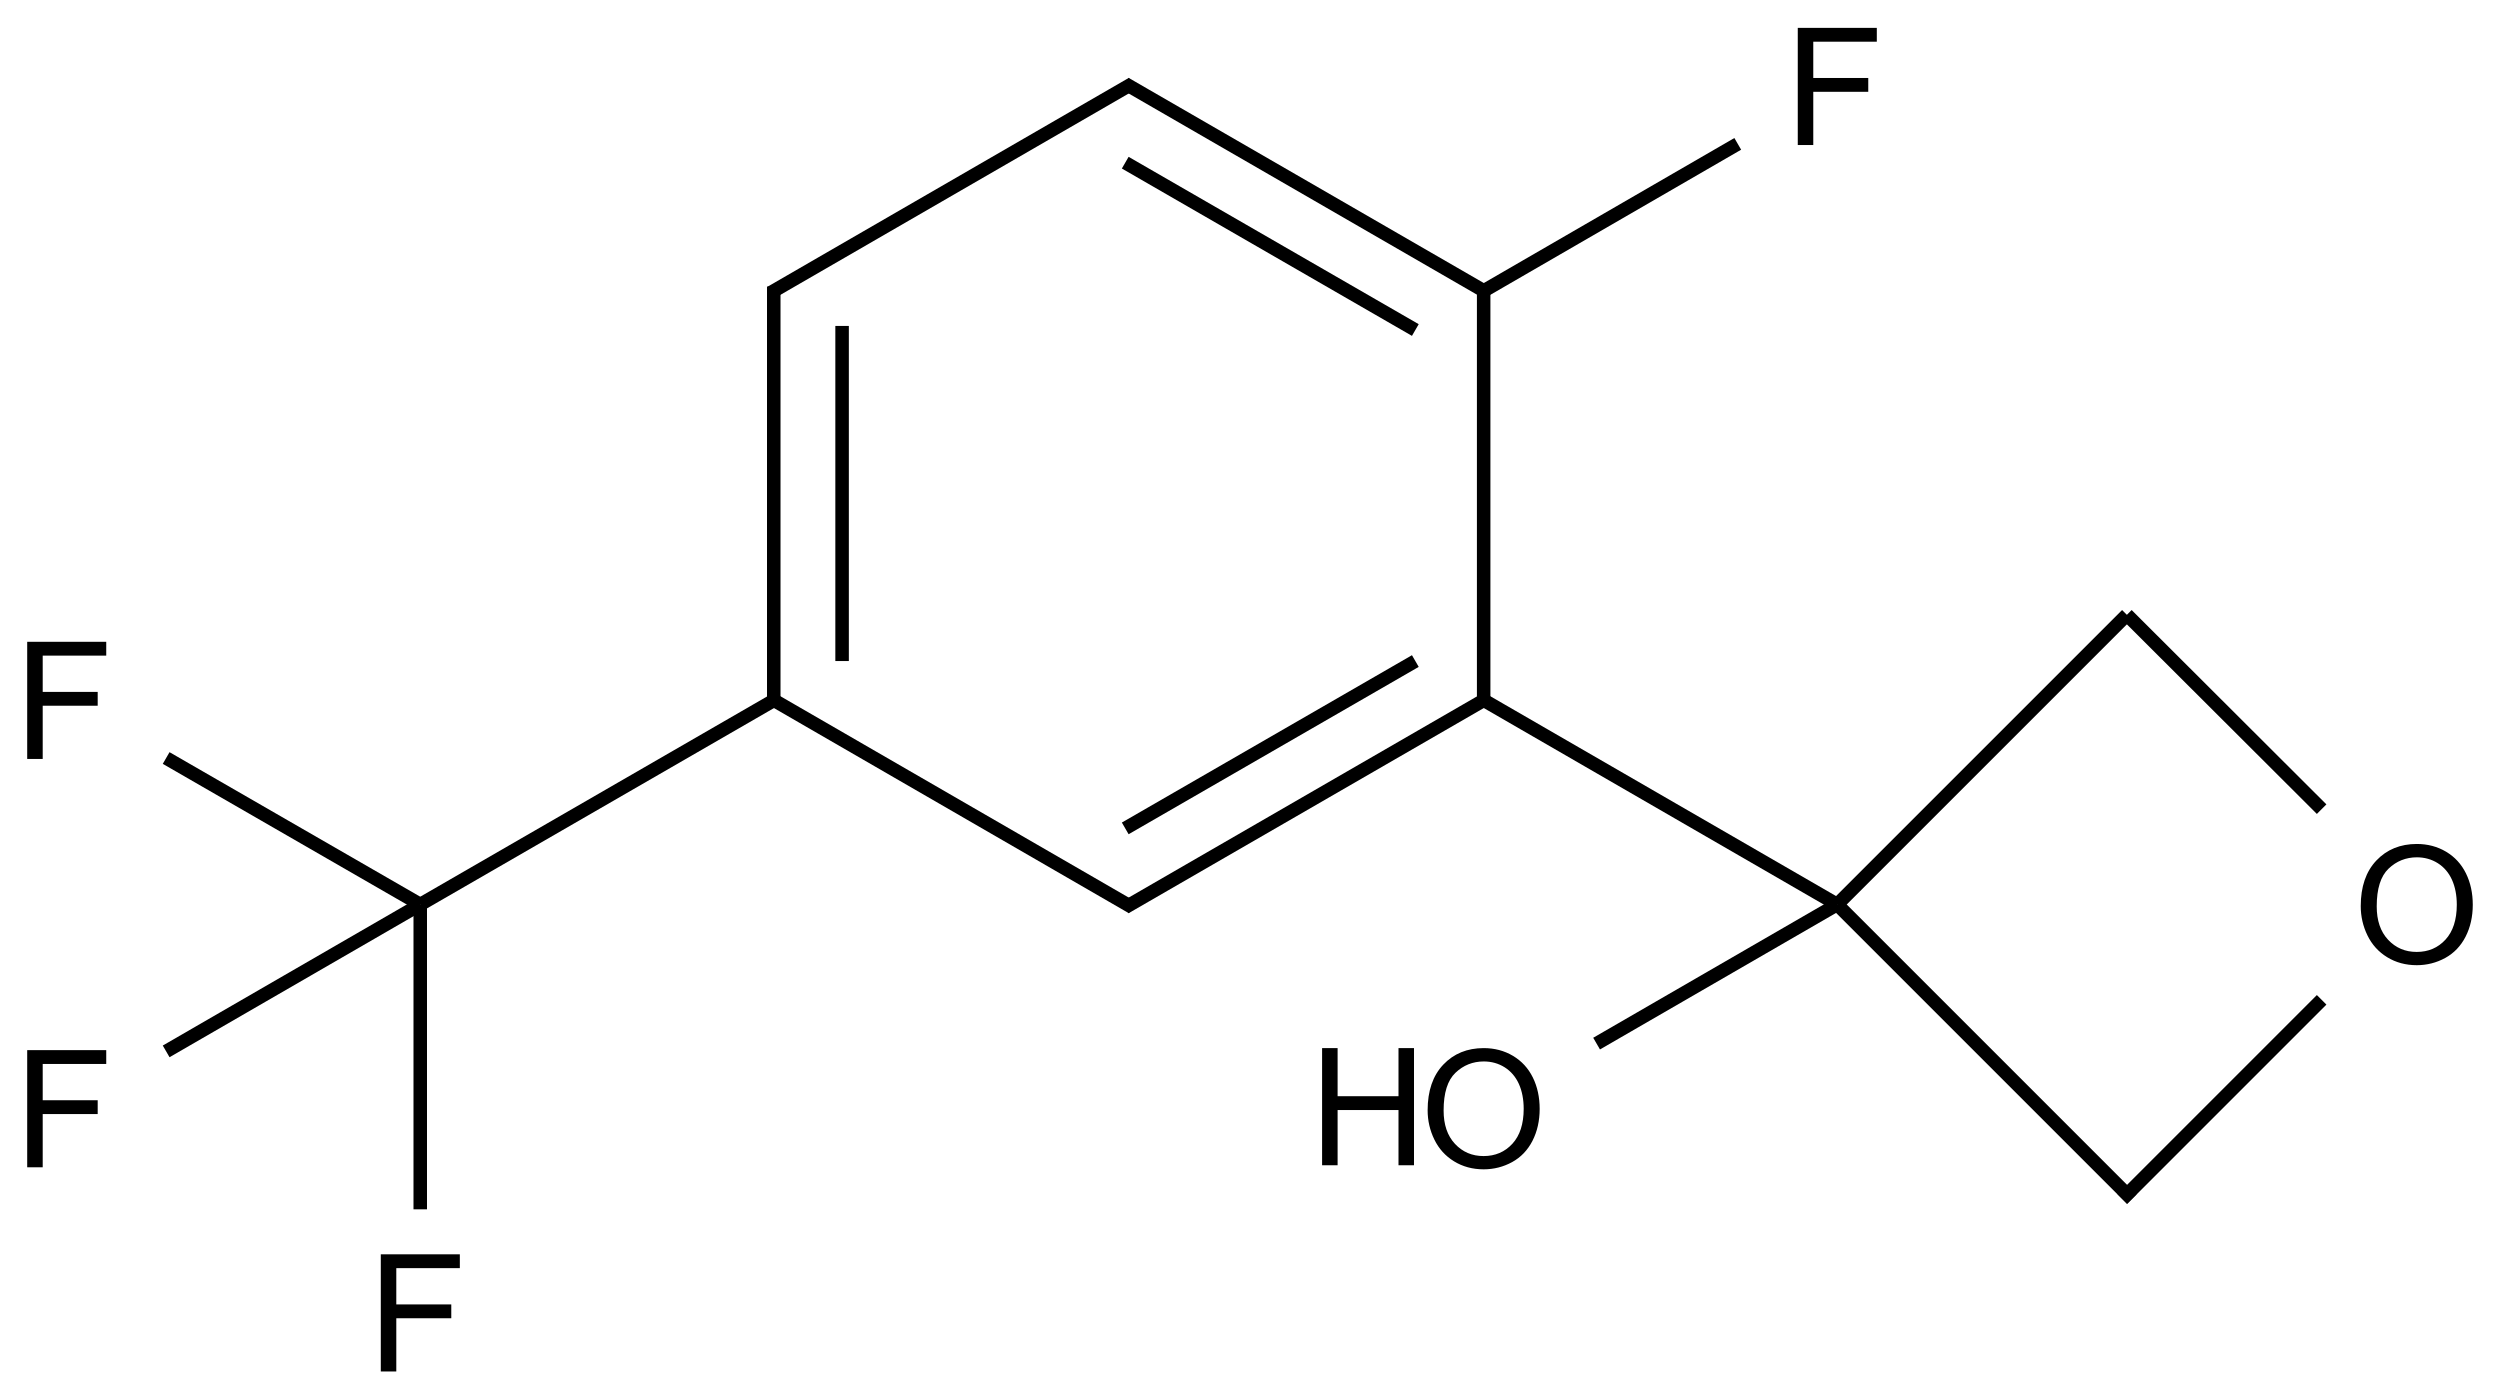 <?xml version="1.0" encoding="UTF-8"?>
<svg xmlns="http://www.w3.org/2000/svg" xmlns:xlink="http://www.w3.org/1999/xlink" width="611" height="342" viewBox="0 0 611 342">
<defs>
<g>
<g id="glyph-0-0">
<path d="M 5 0 L 5 -25 L 25 -25 L 25 0 Z M 5.625 -0.625 L 24.375 -0.625 L 24.375 -24.375 L 5.625 -24.375 Z M 5.625 -0.625 "/>
</g>
<g id="glyph-0-1">
<path d="M 3.281 0 L 3.281 -28.633 L 22.598 -28.633 L 22.598 -25.254 L 7.07 -25.254 L 7.07 -16.387 L 20.508 -16.387 L 20.508 -13.008 L 7.07 -13.008 L 7.07 0 Z M 3.281 0 "/>
</g>
<g id="glyph-0-2">
<path d="M 1.934 -13.945 C 1.934 -18.695 3.207 -22.414 5.762 -25.105 C 8.309 -27.793 11.605 -29.137 15.645 -29.141 C 18.285 -29.137 20.668 -28.508 22.793 -27.246 C 24.914 -25.98 26.531 -24.219 27.645 -21.961 C 28.758 -19.703 29.312 -17.141 29.316 -14.277 C 29.312 -11.371 28.727 -8.773 27.559 -6.484 C 26.383 -4.191 24.723 -2.457 22.578 -1.277 C 20.426 -0.102 18.109 0.484 15.625 0.488 C 12.926 0.484 10.516 -0.164 8.398 -1.465 C 6.273 -2.766 4.668 -4.543 3.574 -6.797 C 2.48 -9.047 1.934 -11.43 1.934 -13.945 Z M 5.84 -13.887 C 5.836 -10.434 6.762 -7.715 8.621 -5.73 C 10.473 -3.746 12.801 -2.754 15.605 -2.754 C 18.453 -2.754 20.801 -3.754 22.645 -5.762 C 24.484 -7.762 25.406 -10.609 25.41 -14.297 C 25.406 -16.625 25.012 -18.656 24.227 -20.398 C 23.438 -22.133 22.285 -23.48 20.77 -24.441 C 19.25 -25.395 17.547 -25.875 15.664 -25.879 C 12.977 -25.875 10.668 -24.953 8.738 -23.113 C 6.801 -21.27 5.836 -18.195 5.84 -13.887 Z M 5.84 -13.887 "/>
</g>
<g id="glyph-0-3">
<path d="M 3.203 0 L 3.203 -28.633 L 6.992 -28.633 L 6.992 -16.875 L 21.875 -16.875 L 21.875 -28.633 L 25.664 -28.633 L 25.664 0 L 21.875 0 L 21.875 -13.496 L 6.992 -13.496 L 6.992 0 Z M 3.203 0 "/>
</g>
</g>
</defs>
<path fill="none" stroke-width="0.033" stroke-linecap="butt" stroke-linejoin="miter" stroke="rgb(0%, 0%, 0%)" stroke-opacity="1" stroke-miterlimit="10" d="M 1.728 0.491 L 1.728 1.502 " transform="matrix(100, 0, 0, 100, 16.307, 20.959)"/>
<path fill="none" stroke-width="0.033" stroke-linecap="butt" stroke-linejoin="miter" stroke="rgb(0%, 0%, 0%)" stroke-opacity="1" stroke-miterlimit="10" d="M 1.895 0.587 L 1.895 1.406 " transform="matrix(100, 0, 0, 100, 16.307, 20.959)"/>
<path fill="none" stroke-width="0.033" stroke-linecap="butt" stroke-linejoin="miter" stroke="rgb(0%, 0%, 0%)" stroke-opacity="1" stroke-miterlimit="10" d="M 1.72 1.497 L 2.604 2.008 " transform="matrix(100, 0, 0, 100, 16.307, 20.959)"/>
<path fill="none" stroke-width="0.033" stroke-linecap="butt" stroke-linejoin="miter" stroke="rgb(0%, 0%, 0%)" stroke-opacity="1" stroke-miterlimit="10" d="M 1.737 1.497 L 0.864 2.001 " transform="matrix(100, 0, 0, 100, 16.307, 20.959)"/>
<path fill="none" stroke-width="0.033" stroke-linecap="butt" stroke-linejoin="miter" stroke="rgb(0%, 0%, 0%)" stroke-opacity="1" stroke-miterlimit="10" d="M 2.587 2.008 L 3.463 1.502 " transform="matrix(100, 0, 0, 100, 16.307, 20.959)"/>
<path fill="none" stroke-width="0.033" stroke-linecap="butt" stroke-linejoin="miter" stroke="rgb(0%, 0%, 0%)" stroke-opacity="1" stroke-miterlimit="10" d="M 2.587 1.815 L 3.296 1.406 " transform="matrix(100, 0, 0, 100, 16.307, 20.959)"/>
<path fill="none" stroke-width="0.033" stroke-linecap="butt" stroke-linejoin="miter" stroke="rgb(0%, 0%, 0%)" stroke-opacity="1" stroke-miterlimit="10" d="M 3.463 1.512 L 3.463 0.491 " transform="matrix(100, 0, 0, 100, 16.307, 20.959)"/>
<path fill="none" stroke-width="0.033" stroke-linecap="butt" stroke-linejoin="miter" stroke="rgb(0%, 0%, 0%)" stroke-opacity="1" stroke-miterlimit="10" d="M 3.463 0.501 L 2.587 -0.005 " transform="matrix(100, 0, 0, 100, 16.307, 20.959)"/>
<path fill="none" stroke-width="0.033" stroke-linecap="butt" stroke-linejoin="miter" stroke="rgb(0%, 0%, 0%)" stroke-opacity="1" stroke-miterlimit="10" d="M 3.296 0.597 L 2.587 0.188 " transform="matrix(100, 0, 0, 100, 16.307, 20.959)"/>
<path fill="none" stroke-width="0.033" stroke-linecap="butt" stroke-linejoin="miter" stroke="rgb(0%, 0%, 0%)" stroke-opacity="1" stroke-miterlimit="10" d="M 3.455 0.506 L 4.084 0.142 " transform="matrix(100, 0, 0, 100, 16.307, 20.959)"/>
<path fill="none" stroke-width="0.033" stroke-linecap="butt" stroke-linejoin="miter" stroke="rgb(0%, 0%, 0%)" stroke-opacity="1" stroke-miterlimit="10" d="M 2.604 -0.005 L 1.72 0.506 " transform="matrix(100, 0, 0, 100, 16.307, 20.959)"/>
<path fill="none" stroke-width="0.033" stroke-linecap="butt" stroke-linejoin="miter" stroke="rgb(0%, 0%, 0%)" stroke-opacity="1" stroke-miterlimit="10" d="M 0.864 2.001 L 0.864 2.746 " transform="matrix(100, 0, 0, 100, 16.307, 20.959)"/>
<path fill="none" stroke-width="0.033" stroke-linecap="butt" stroke-linejoin="miter" stroke="rgb(0%, 0%, 0%)" stroke-opacity="1" stroke-miterlimit="10" d="M 0.864 2.001 L 0.243 1.643 " transform="matrix(100, 0, 0, 100, 16.307, 20.959)"/>
<path fill="none" stroke-width="0.033" stroke-linecap="butt" stroke-linejoin="miter" stroke="rgb(0%, 0%, 0%)" stroke-opacity="1" stroke-miterlimit="10" d="M 0.864 2.001 L 0.243 2.36 " transform="matrix(100, 0, 0, 100, 16.307, 20.959)"/>
<path fill="none" stroke-width="0.033" stroke-linecap="butt" stroke-linejoin="miter" stroke="rgb(0%, 0%, 0%)" stroke-opacity="1" stroke-miterlimit="10" d="M 5.035 1.293 L 4.327 2.001 " transform="matrix(100, 0, 0, 100, 16.307, 20.959)"/>
<path fill="none" stroke-width="0.033" stroke-linecap="butt" stroke-linejoin="miter" stroke="rgb(0%, 0%, 0%)" stroke-opacity="1" stroke-miterlimit="10" d="M 5.047 2.721 L 4.327 2.001 " transform="matrix(100, 0, 0, 100, 16.307, 20.959)"/>
<path fill="none" stroke-width="0.033" stroke-linecap="butt" stroke-linejoin="miter" stroke="rgb(0%, 0%, 0%)" stroke-opacity="1" stroke-miterlimit="10" d="M 5.024 2.721 L 5.511 2.234 " transform="matrix(100, 0, 0, 100, 16.307, 20.959)"/>
<path fill="none" stroke-width="0.033" stroke-linecap="butt" stroke-linejoin="miter" stroke="rgb(0%, 0%, 0%)" stroke-opacity="1" stroke-miterlimit="10" d="M 5.035 1.293 L 5.511 1.768 " transform="matrix(100, 0, 0, 100, 16.307, 20.959)"/>
<path fill="none" stroke-width="0.033" stroke-linecap="butt" stroke-linejoin="miter" stroke="rgb(0%, 0%, 0%)" stroke-opacity="1" stroke-miterlimit="10" d="M 3.455 1.497 L 4.327 2.001 " transform="matrix(100, 0, 0, 100, 16.307, 20.959)"/>
<path fill="none" stroke-width="0.033" stroke-linecap="butt" stroke-linejoin="miter" stroke="rgb(0%, 0%, 0%)" stroke-opacity="1" stroke-miterlimit="10" d="M 4.327 2.001 L 3.739 2.341 " transform="matrix(100, 0, 0, 100, 16.307, 20.959)"/>
<g fill="rgb(0%, 0%, 0%)" fill-opacity="1">
<use xlink:href="#glyph-0-1" x="436.094" y="35.445"/>
</g>
<g fill="rgb(0%, 0%, 0%)" fill-opacity="1">
<use xlink:href="#glyph-0-1" x="89.785" y="335.188"/>
</g>
<g fill="rgb(0%, 0%, 0%)" fill-opacity="1">
<use xlink:href="#glyph-0-1" x="3.367" y="185.488"/>
</g>
<g fill="rgb(0%, 0%, 0%)" fill-opacity="1">
<use xlink:href="#glyph-0-1" x="3.367" y="285.285"/>
</g>
<g fill="rgb(0%, 0%, 0%)" fill-opacity="1">
<use xlink:href="#glyph-0-2" x="575.031" y="235.406"/>
</g>
<g fill="rgb(0%, 0%, 0%)" fill-opacity="1">
<use xlink:href="#glyph-0-2" x="346.98" y="285.297"/>
</g>
<g fill="rgb(0%, 0%, 0%)" fill-opacity="1">
<use xlink:href="#glyph-0-3" x="319.918" y="284.789"/>
</g>
</svg>

